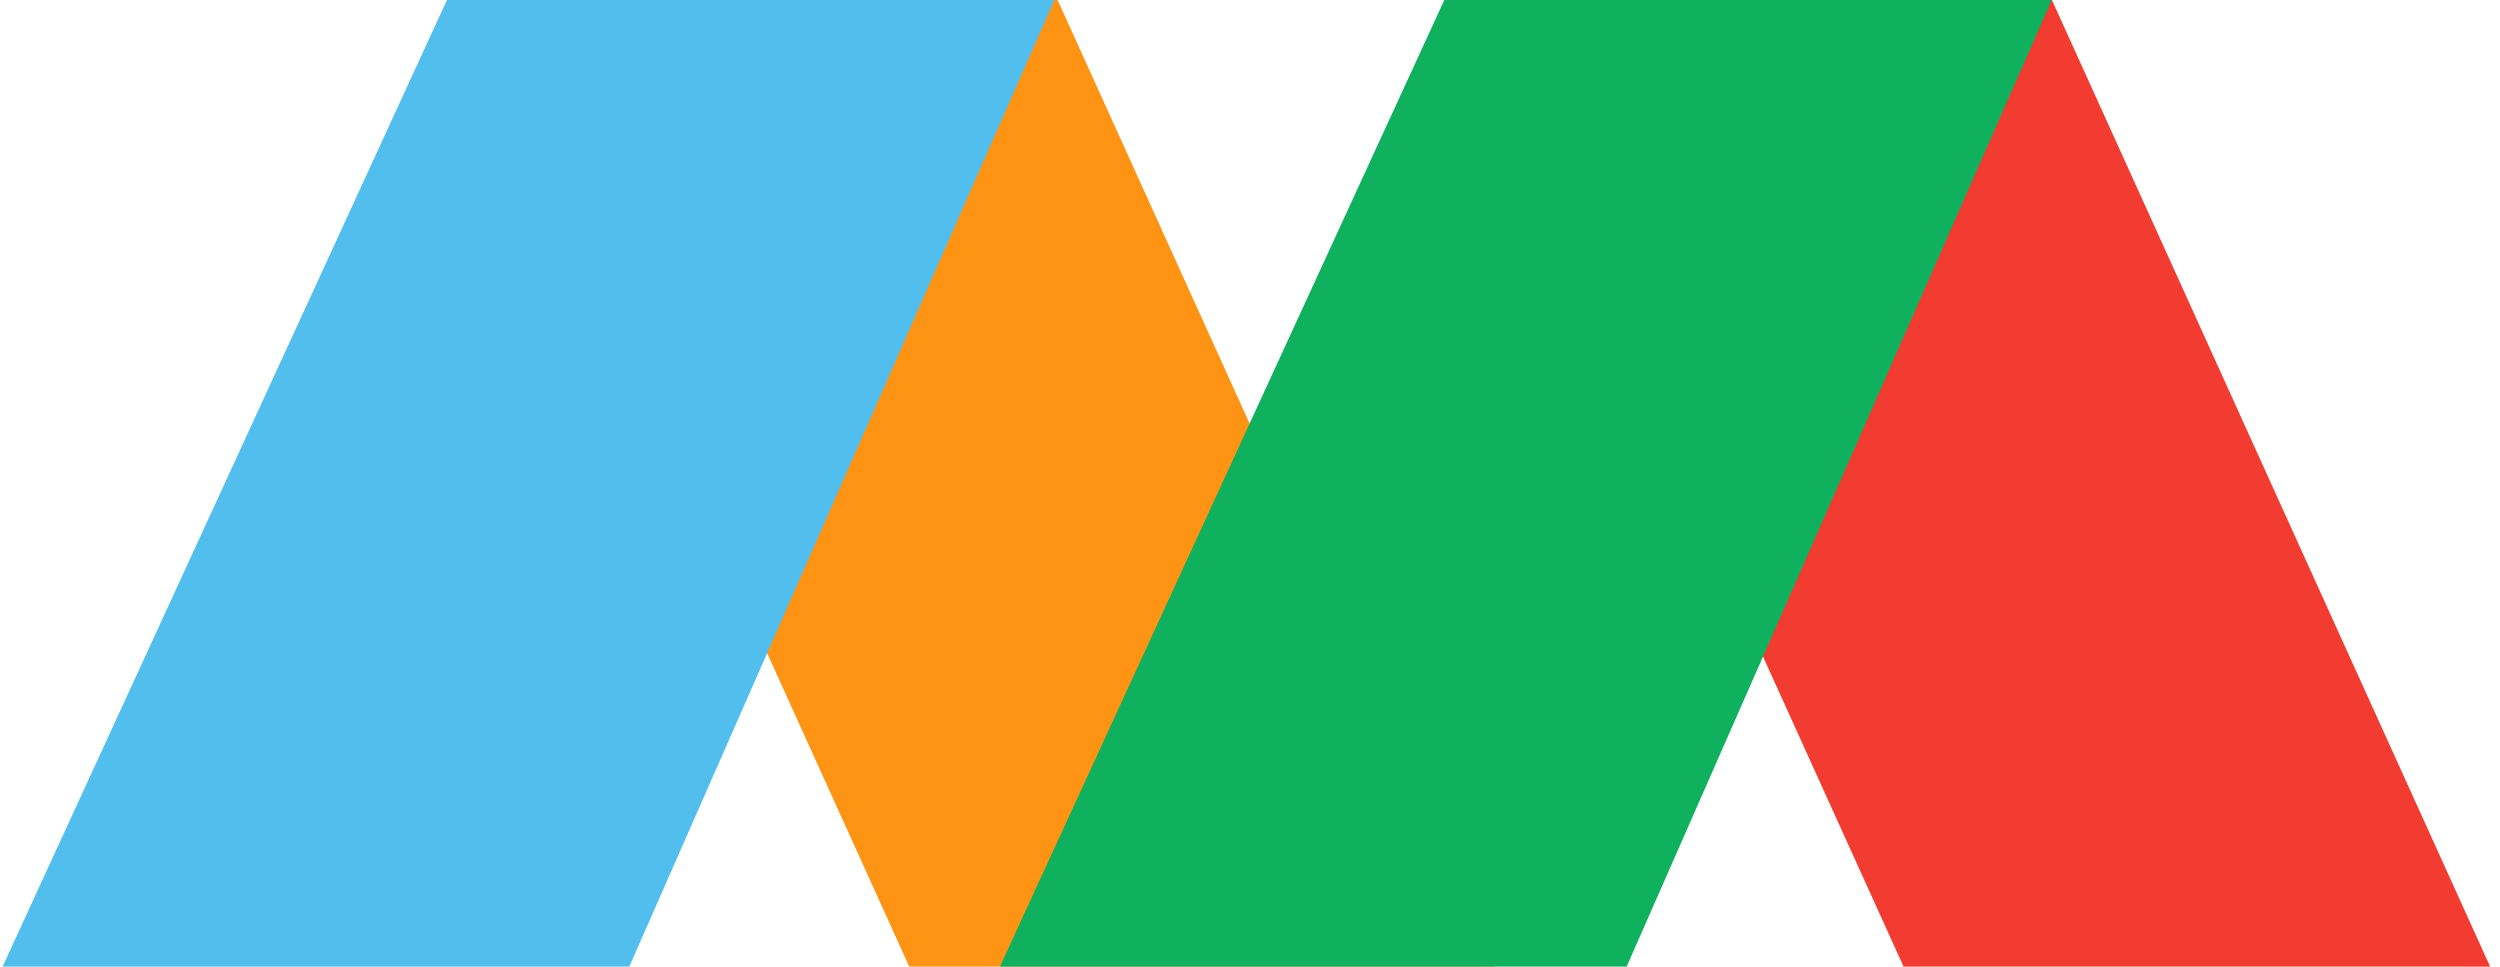 <?xml version="1.0" encoding="UTF-8"?>
<svg id="_レイヤー_1" data-name="レイヤー 1" xmlns="http://www.w3.org/2000/svg" xmlns:xlink="http://www.w3.org/1999/xlink" viewBox="0 0 409.58 158.36">
  <defs>
    <style>
      .cls-1 {
        fill: #ff9314;
      }

      .cls-2 {
        fill: none;
      }

      .cls-3 {
        fill: #f33c31;
      }

      .cls-4 {
        fill: #52beee;
      }

      .cls-5 {
        fill: #0fb05e;
      }

      .cls-6 {
        clip-path: url(#clippath);
      }
    </style>
    <clipPath id="clippath">
      <rect class="cls-2" width="409.58" height="158.36"/>
    </clipPath>
  </defs>
  <g class="cls-6">
    <g id="a">
      <path class="cls-3" d="M315.95,167.38h96.1S335.17-2.21,335.17-2.21h-96.1s76.88,169.59,76.88,169.59Z"/>
      <path class="cls-1" d="M153.75,168.93h96.1S172.97-.66,172.97-.66h-96.1s76.88,169.59,76.88,169.59Z"/>
      <path class="cls-5" d="M336.45-.71h-99.5s-78.01,169.69-78.01,169.69h102.89S336.45-.71,336.45-.71Z"/>
      <path class="cls-4" d="M173.05-.71h-99.5S-4.46,168.98-4.46,168.98h102.89S173.05-.71,173.05-.71Z"/>
    </g>
  </g>
</svg>